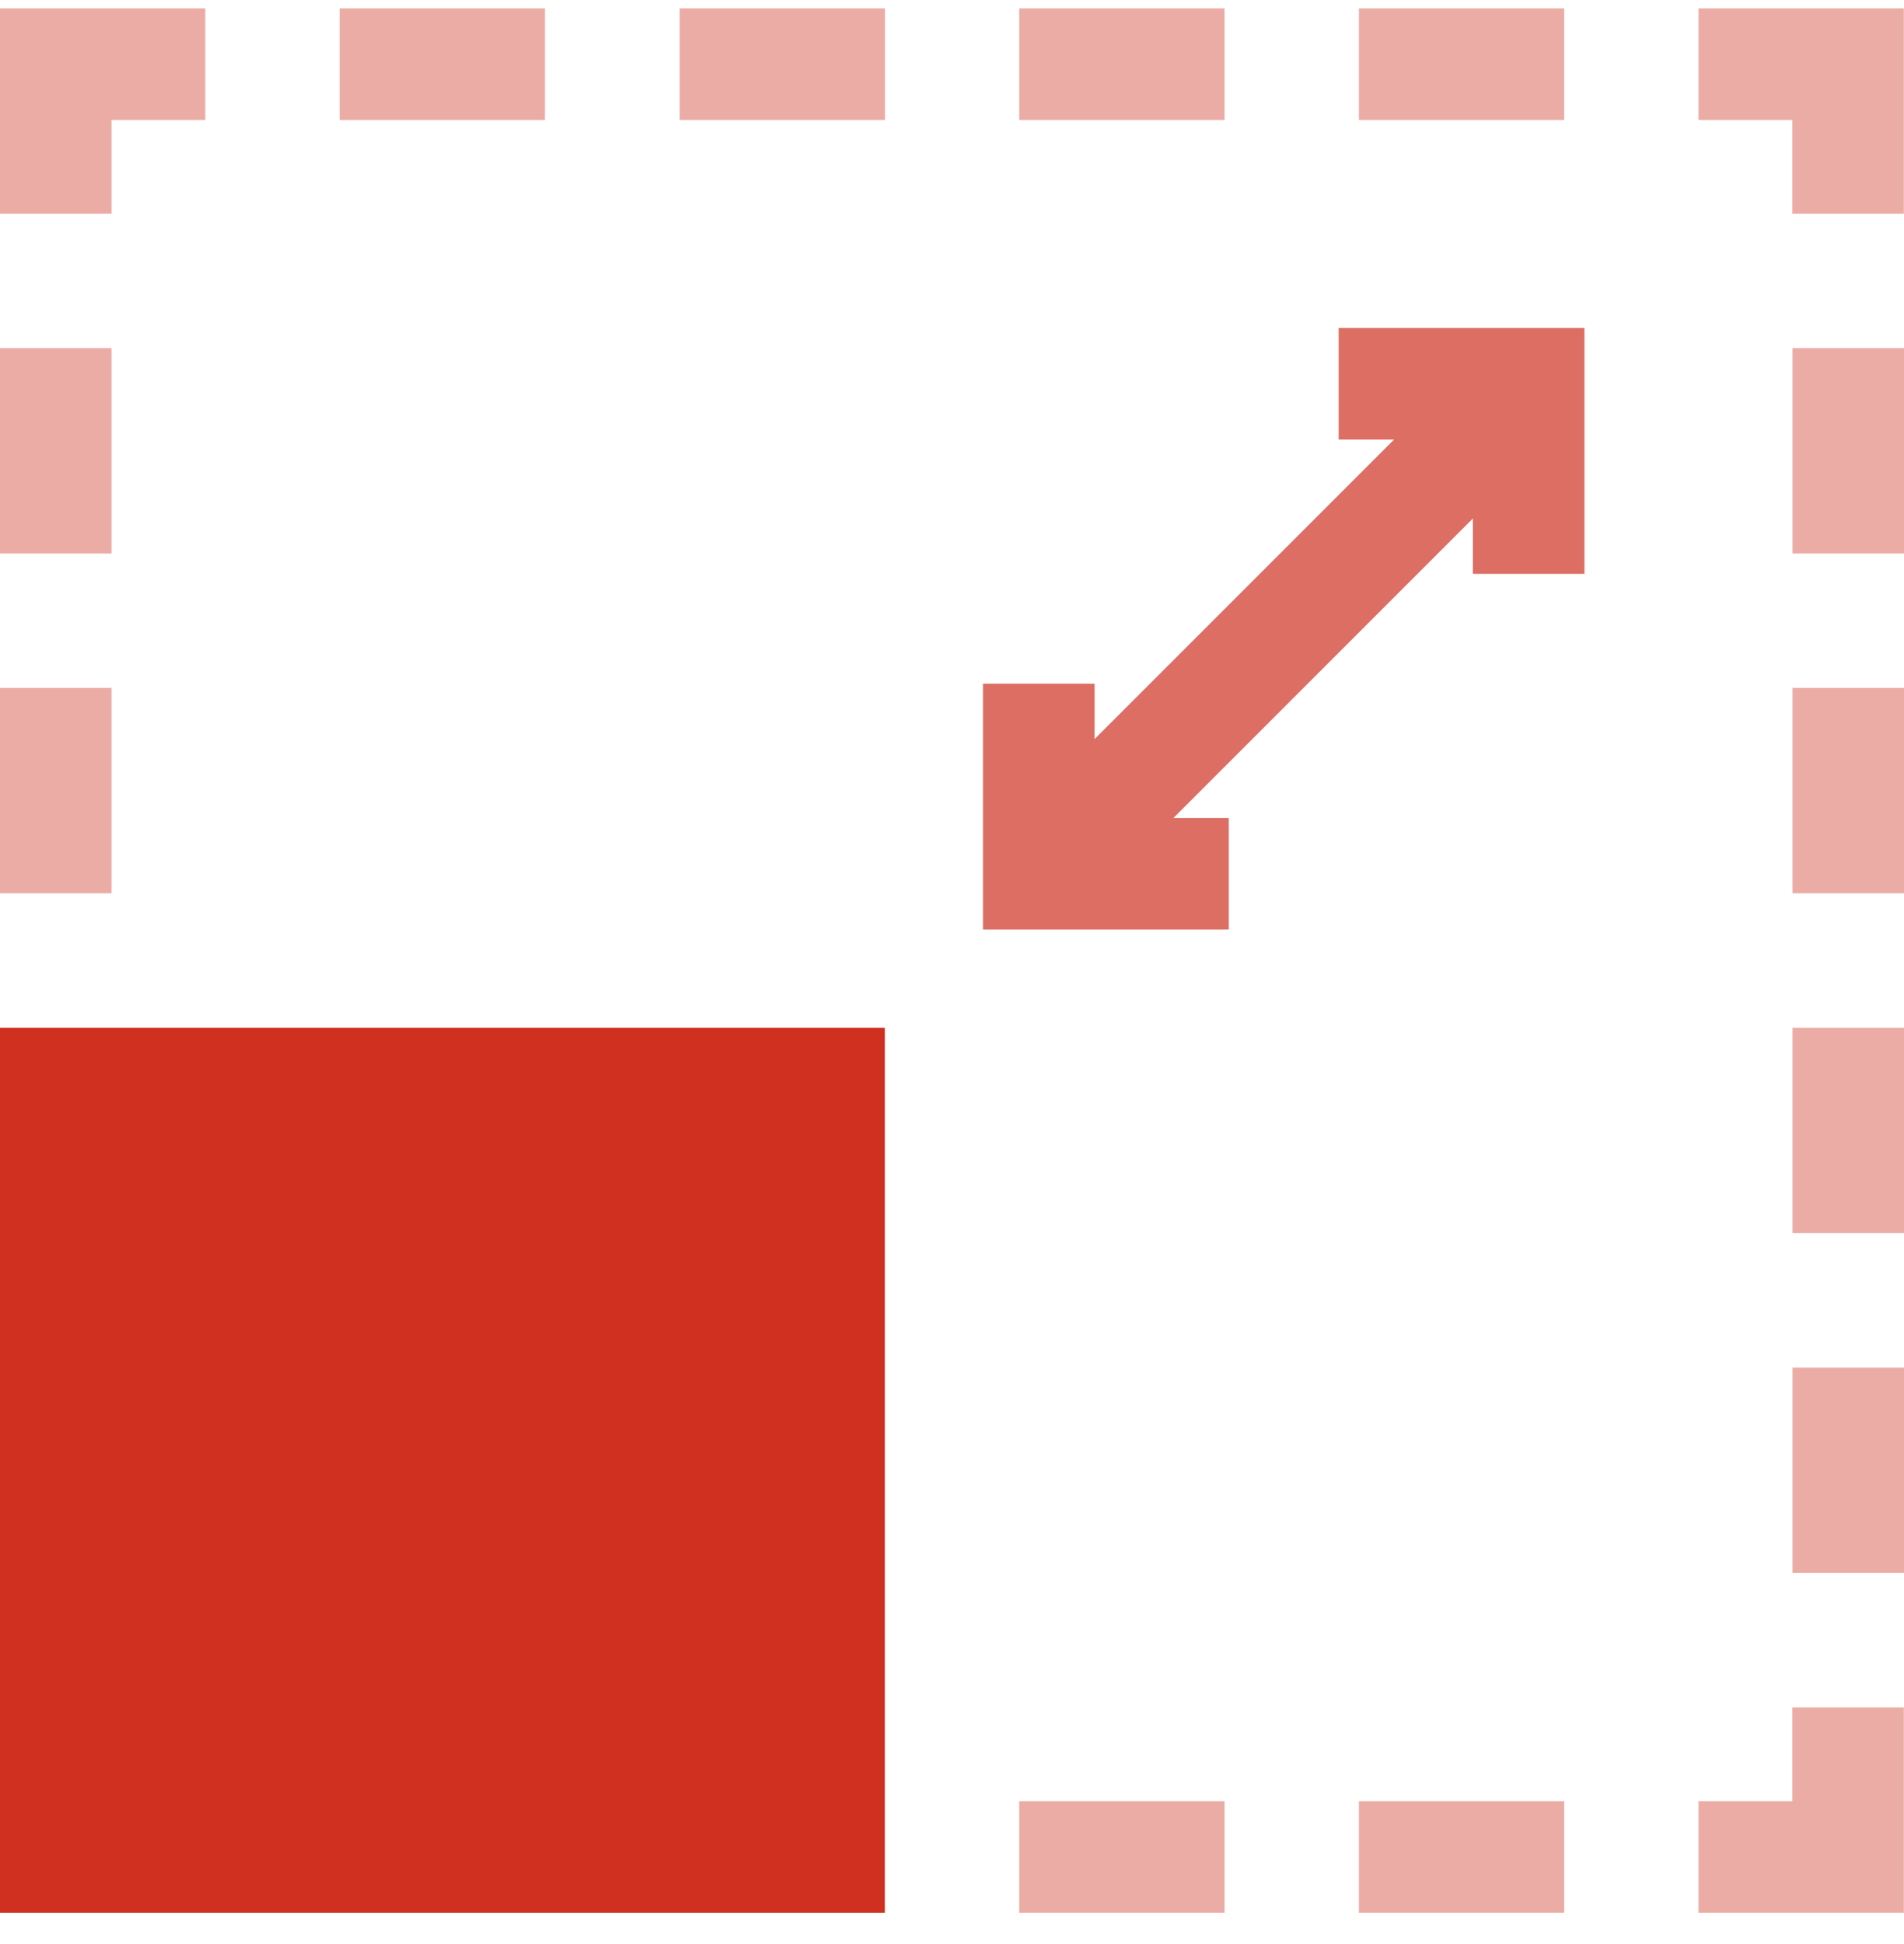 <svg width="48" height="49" viewBox="0 0 48 49" fill="none" xmlns="http://www.w3.org/2000/svg">
<g clip-path="url(#clip0_5385_3023)">
<path d="M2.812 3.023H5.176V0.21H0V5.386H2.812V3.023Z" fill="#ECACA6"/>
<path d="M0 8.775H2.812V13.951H0V8.775Z" fill="#ECACA6"/>
<path d="M0 17.339H2.812V22.515H0V17.339Z" fill="#ECACA6"/>
<path d="M34.258 0.21H39.434V3.023H34.258V0.21Z" fill="#ECACA6"/>
<path d="M25.695 0.21H30.871V3.023H25.695V0.21Z" fill="#ECACA6"/>
<path d="M17.133 0.21H22.309V3.023H17.133V0.21Z" fill="#ECACA6"/>
<path d="M8.562 0.21H13.738V3.023H8.562V0.21Z" fill="#ECACA6"/>
<path d="M42.82 0.21V3.023H45.184V5.386H47.996V0.21H42.82Z" fill="#ECACA6"/>
<path d="M45.188 8.775H48V13.951H45.188V8.775Z" fill="#ECACA6"/>
<path d="M45.188 17.339H48V22.515H45.188V17.339Z" fill="#ECACA6"/>
<path d="M45.188 25.906H48V31.082H45.188V25.906Z" fill="#ECACA6"/>
<path d="M45.188 34.47H48V39.646H45.188V34.47Z" fill="#ECACA6"/>
<path d="M45.184 45.398H42.82V48.211H47.996V43.035H45.184V45.398Z" fill="#ECACA6"/>
<path d="M34.258 45.398H39.434V48.21H34.258V45.398Z" fill="#ECACA6"/>
<path d="M25.695 45.398H30.871V48.21H25.695V45.398Z" fill="#ECACA6"/>
<path d="M33.747 11.08H35.143L27.594 18.629V17.233H24.781V23.43H30.978V20.618H29.582L37.132 13.068V14.464H39.944V8.267H33.747V11.08Z" fill="#DD6E63"/>
<path d="M0 48.211H22.306V25.906H0V48.211ZM2.812 28.718H19.493V45.399H2.812V28.718Z" fill="#CF3020"/>
<rect x="1" y="27.21" width="20" height="20" fill="#CF3020"/>
</g>
<defs>
<clipPath id="clip0_5385_3023">
<rect width="48" height="48" fill="white" transform="translate(0 0.21)"/>
</clipPath>
</defs>
</svg>
